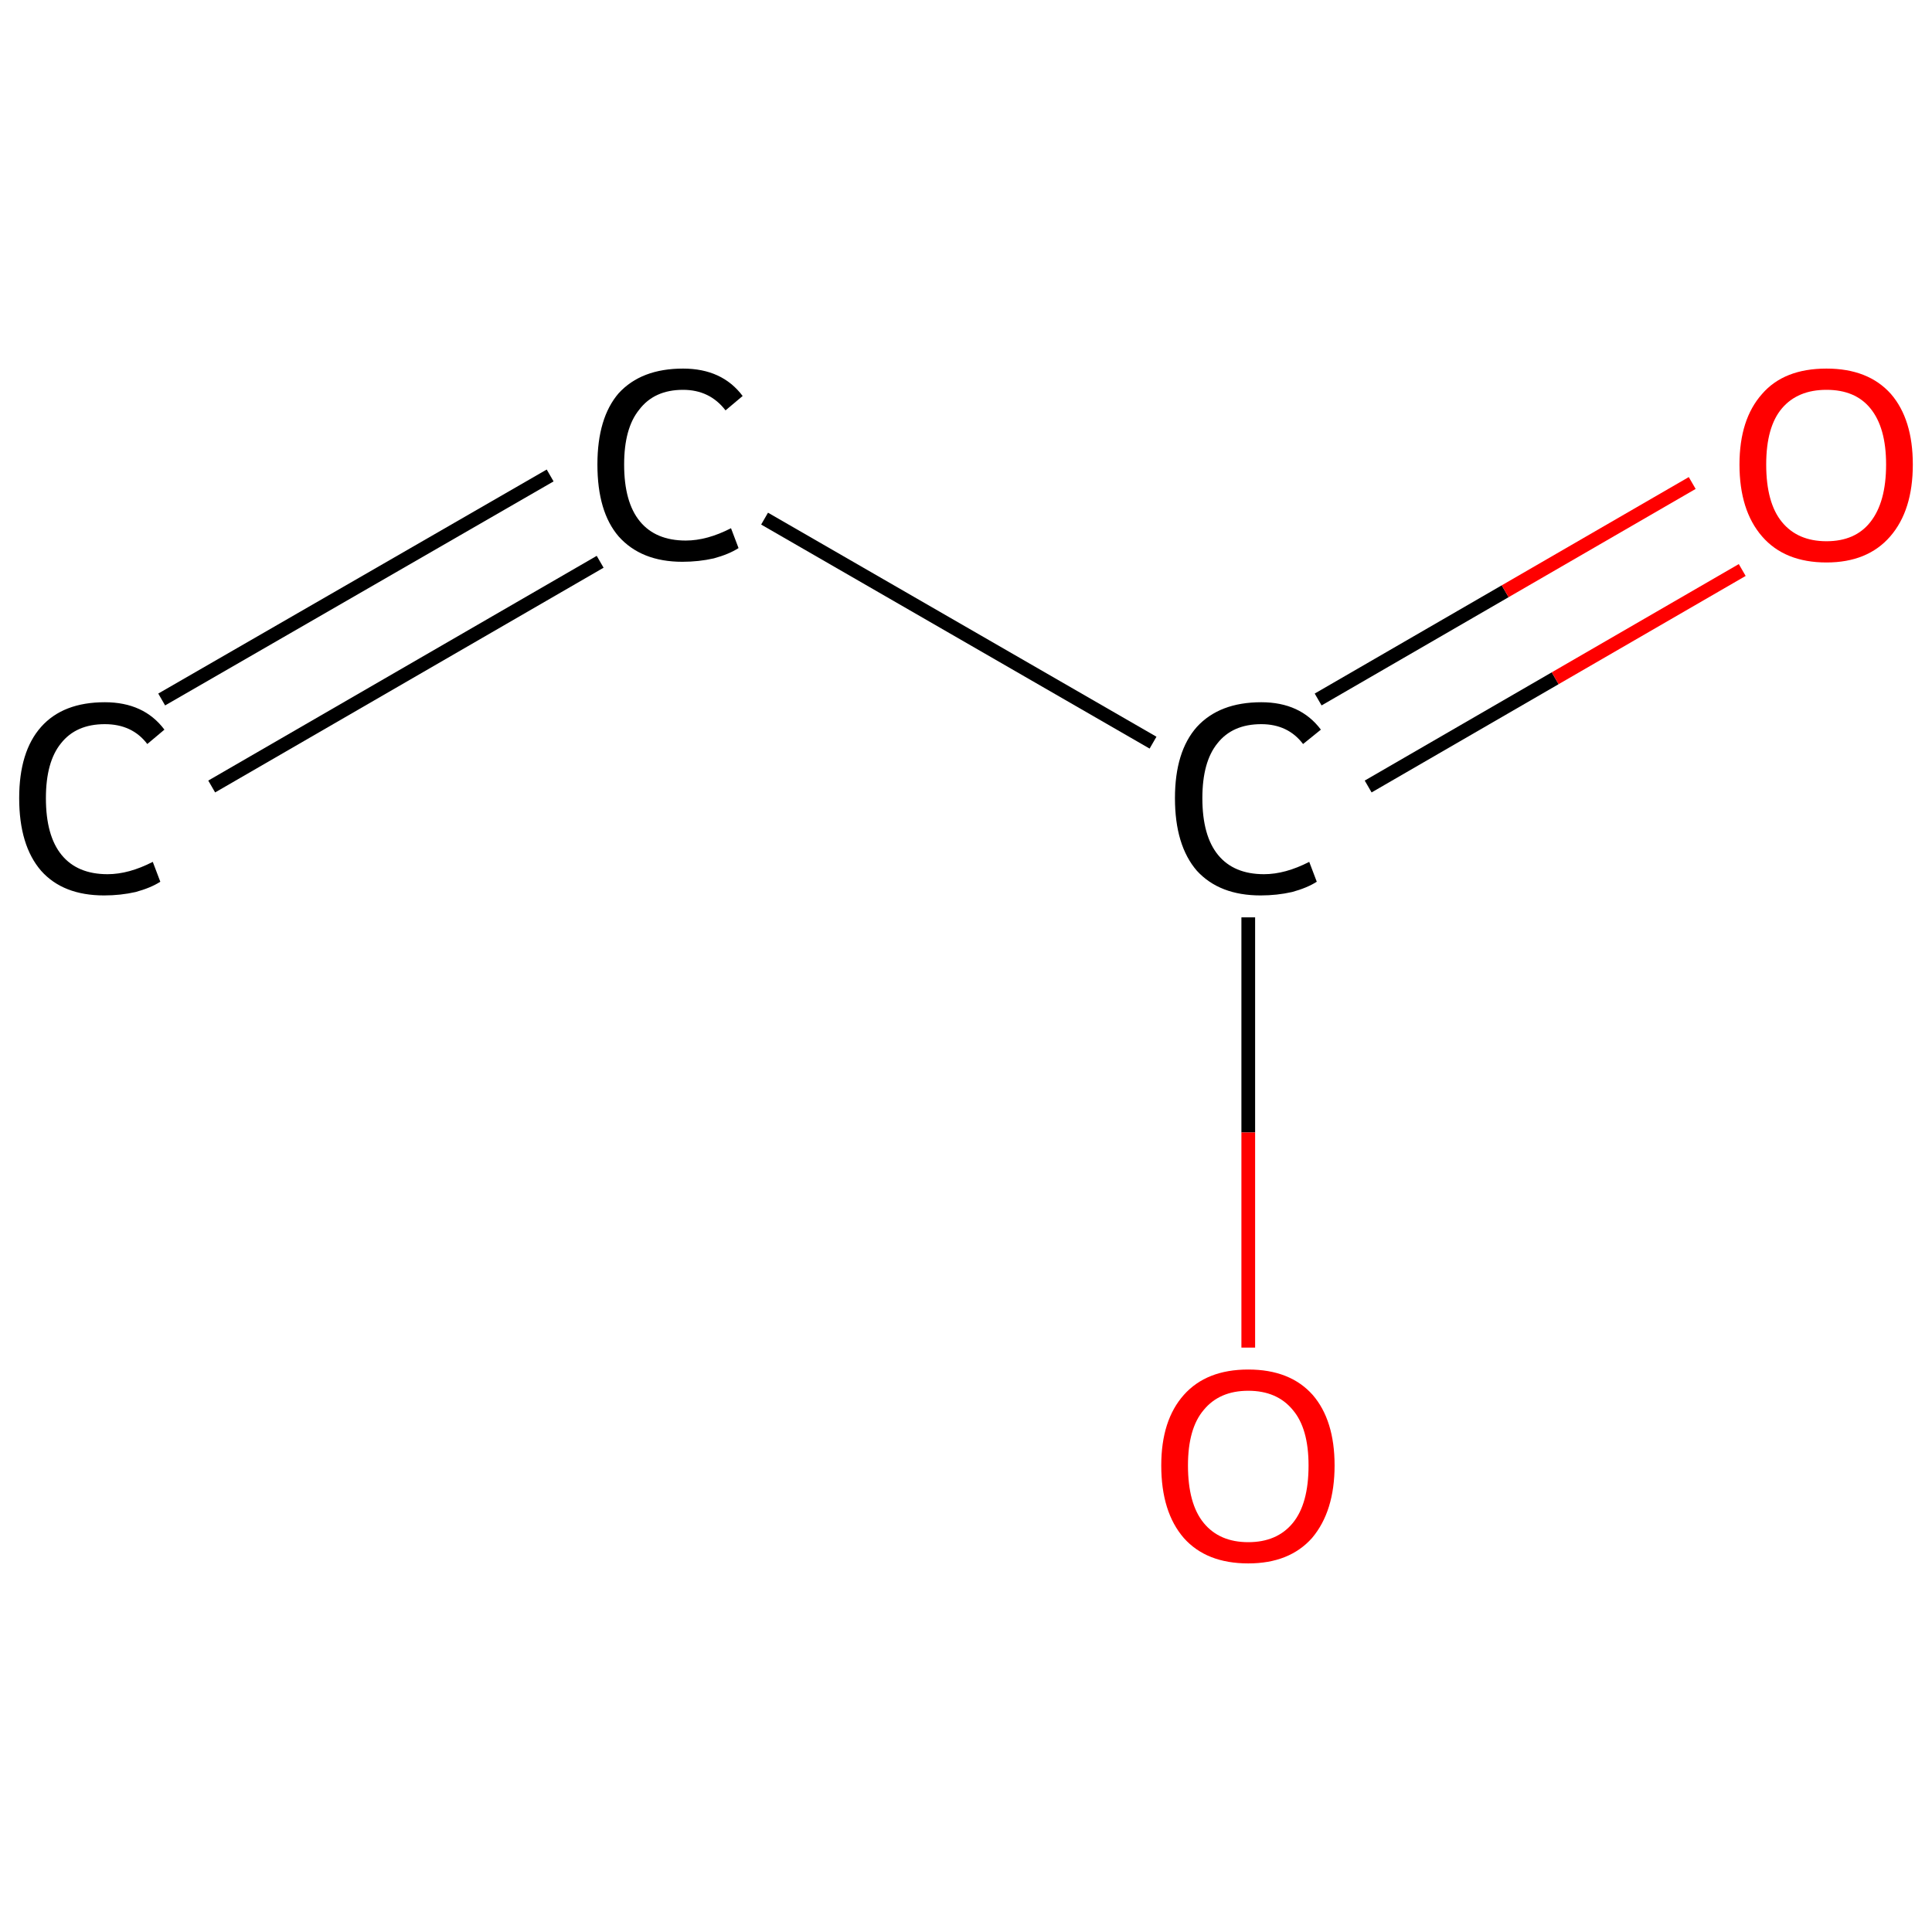 <?xml version='1.0' encoding='iso-8859-1'?>
<svg version='1.1' baseProfile='full'
              xmlns='http://www.w3.org/2000/svg'
                      xmlns:rdkit='http://www.rdkit.org/xml'
                      xmlns:xlink='http://www.w3.org/1999/xlink'
                  xml:space='preserve'
width='282px' height='282px' viewBox='0 0 282 282'>
<!-- END OF HEADER -->
<rect style='opacity:1.0;fill:#FFFFFF;stroke:none' width='282.0' height='282.0' x='0.0' y='0.0'> </rect>
<path class='bond-0 atom-0 atom-1' d='M 23.6,102.1 L 80.3,69.4' style='fill:none;fill-rule:evenodd;stroke:#000000;stroke-width:2.0px;stroke-linecap:butt;stroke-linejoin:miter;stroke-opacity:1' />
<path class='bond-0 atom-0 atom-1' d='M 30.9,114.8 L 87.6,82.0' style='fill:none;fill-rule:evenodd;stroke:#000000;stroke-width:2.0px;stroke-linecap:butt;stroke-linejoin:miter;stroke-opacity:1' />
<path class='bond-1 atom-1 atom-2' d='M 111.6,75.7 L 168.3,108.4' style='fill:none;fill-rule:evenodd;stroke:#000000;stroke-width:2.0px;stroke-linecap:butt;stroke-linejoin:miter;stroke-opacity:1' />
<path class='bond-2 atom-2 atom-3' d='M 199.7,114.8 L 227.0,99.0' style='fill:none;fill-rule:evenodd;stroke:#000000;stroke-width:2.0px;stroke-linecap:butt;stroke-linejoin:miter;stroke-opacity:1' />
<path class='bond-2 atom-2 atom-3' d='M 227.0,99.0 L 254.3,83.2' style='fill:none;fill-rule:evenodd;stroke:#FF0000;stroke-width:2.0px;stroke-linecap:butt;stroke-linejoin:miter;stroke-opacity:1' />
<path class='bond-2 atom-2 atom-3' d='M 192.4,102.1 L 219.7,86.3' style='fill:none;fill-rule:evenodd;stroke:#000000;stroke-width:2.0px;stroke-linecap:butt;stroke-linejoin:miter;stroke-opacity:1' />
<path class='bond-2 atom-2 atom-3' d='M 219.7,86.3 L 247.0,70.5' style='fill:none;fill-rule:evenodd;stroke:#FF0000;stroke-width:2.0px;stroke-linecap:butt;stroke-linejoin:miter;stroke-opacity:1' />
<path class='bond-3 atom-2 atom-4' d='M 182.2,133.9 L 182.2,165.3' style='fill:none;fill-rule:evenodd;stroke:#000000;stroke-width:2.0px;stroke-linecap:butt;stroke-linejoin:miter;stroke-opacity:1' />
<path class='bond-3 atom-2 atom-4' d='M 182.2,165.3 L 182.2,196.7' style='fill:none;fill-rule:evenodd;stroke:#FF0000;stroke-width:2.0px;stroke-linecap:butt;stroke-linejoin:miter;stroke-opacity:1' />
<path class='atom-0' d='M 2.8 116.5
Q 2.8 109.7, 6.0 106.1
Q 9.2 102.5, 15.3 102.5
Q 21.0 102.5, 24.0 106.5
L 21.5 108.6
Q 19.3 105.7, 15.3 105.7
Q 11.1 105.7, 8.9 108.5
Q 6.7 111.2, 6.7 116.5
Q 6.7 122.0, 9.0 124.8
Q 11.3 127.6, 15.7 127.6
Q 18.8 127.6, 22.3 125.8
L 23.4 128.7
Q 22.0 129.6, 19.8 130.2
Q 17.6 130.7, 15.2 130.7
Q 9.2 130.7, 6.0 127.1
Q 2.8 123.4, 2.8 116.5
' fill='#000000'/>
<path class='atom-1' d='M 87.2 67.8
Q 87.2 61.0, 90.3 57.4
Q 93.6 53.8, 99.7 53.8
Q 105.4 53.8, 108.4 57.8
L 105.9 59.9
Q 103.6 56.9, 99.7 56.9
Q 95.5 56.9, 93.3 59.8
Q 91.1 62.5, 91.1 67.8
Q 91.1 73.3, 93.4 76.1
Q 95.7 78.9, 100.1 78.9
Q 103.2 78.9, 106.7 77.1
L 107.8 80.0
Q 106.4 80.9, 104.2 81.5
Q 102.0 82.0, 99.6 82.0
Q 93.6 82.0, 90.3 78.3
Q 87.2 74.7, 87.2 67.8
' fill='#000000'/>
<path class='atom-2' d='M 171.5 116.5
Q 171.5 109.7, 174.7 106.1
Q 178.0 102.5, 184.1 102.5
Q 189.8 102.5, 192.8 106.5
L 190.2 108.6
Q 188.0 105.7, 184.1 105.7
Q 179.9 105.7, 177.7 108.5
Q 175.5 111.2, 175.5 116.5
Q 175.5 122.0, 177.8 124.8
Q 180.1 127.6, 184.5 127.6
Q 187.6 127.6, 191.1 125.8
L 192.2 128.7
Q 190.8 129.6, 188.6 130.2
Q 186.4 130.7, 184.0 130.7
Q 178.0 130.7, 174.7 127.1
Q 171.5 123.4, 171.5 116.5
' fill='#000000'/>
<path class='atom-3' d='M 253.9 67.8
Q 253.9 61.2, 257.2 57.5
Q 260.4 53.8, 266.6 53.8
Q 272.7 53.8, 276.0 57.5
Q 279.2 61.2, 279.2 67.8
Q 279.2 74.5, 275.9 78.3
Q 272.6 82.1, 266.6 82.1
Q 260.5 82.1, 257.2 78.3
Q 253.9 74.5, 253.9 67.8
M 266.6 79.0
Q 270.8 79.0, 273.0 76.2
Q 275.3 73.3, 275.3 67.8
Q 275.3 62.4, 273.0 59.6
Q 270.8 56.9, 266.6 56.9
Q 262.4 56.9, 260.1 59.6
Q 257.8 62.3, 257.8 67.8
Q 257.8 73.4, 260.1 76.2
Q 262.4 79.0, 266.6 79.0
' fill='#FF0000'/>
<path class='atom-4' d='M 169.5 213.9
Q 169.5 207.3, 172.8 203.6
Q 176.1 199.9, 182.2 199.9
Q 188.3 199.9, 191.6 203.6
Q 194.8 207.3, 194.8 213.9
Q 194.8 220.6, 191.5 224.5
Q 188.2 228.2, 182.2 228.2
Q 176.1 228.2, 172.8 224.5
Q 169.5 220.7, 169.5 213.9
M 182.2 225.1
Q 186.4 225.1, 188.7 222.3
Q 191.0 219.5, 191.0 213.9
Q 191.0 208.5, 188.7 205.8
Q 186.4 203.0, 182.2 203.0
Q 178.0 203.0, 175.7 205.8
Q 173.4 208.5, 173.4 213.9
Q 173.4 219.5, 175.7 222.3
Q 178.0 225.1, 182.2 225.1
' fill='#FF0000'/>
</svg>
